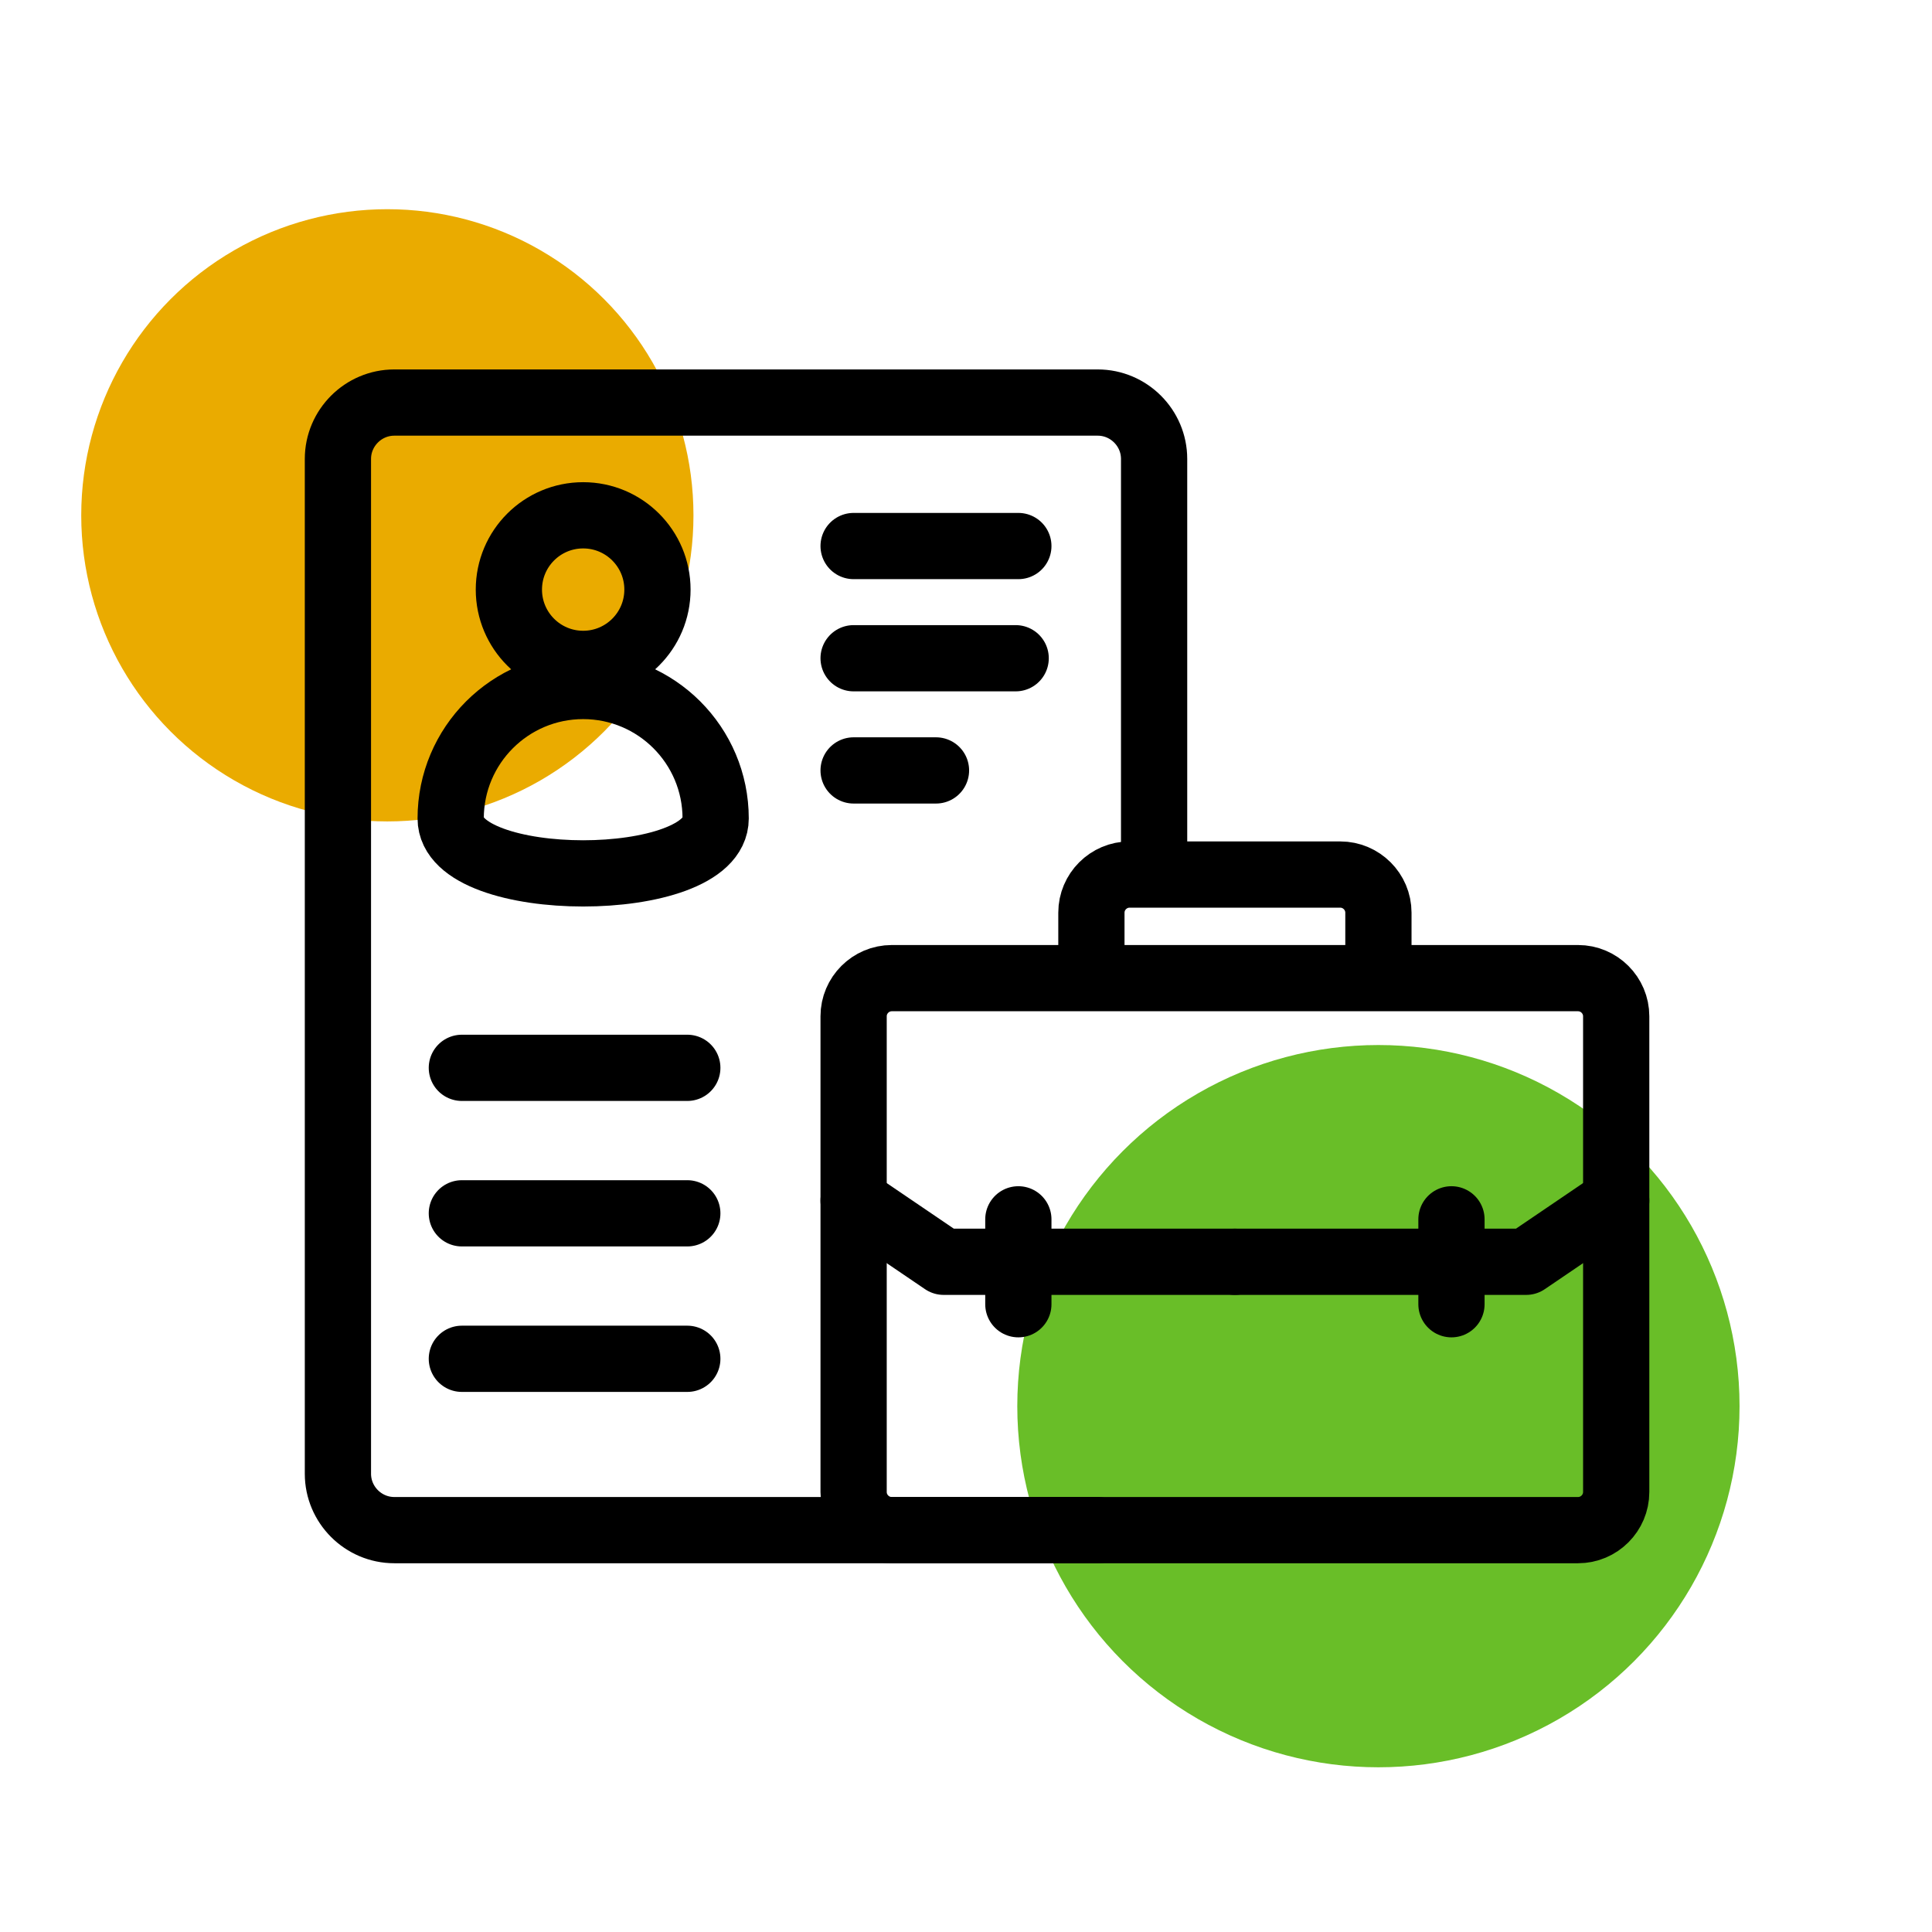 <svg xmlns="http://www.w3.org/2000/svg" xmlns:xlink="http://www.w3.org/1999/xlink" id="Layer_1" x="0px" y="0px" width="350px" height="350px" viewBox="0 0 350 350" xml:space="preserve"><circle fill="#EAAB00" cx="70.172" cy="93.354" r="55.455"></circle><circle fill="#69BE28" cx="249.713" cy="254.739" r="65.422"></circle><g>	<path fill="none" stroke="#000000" stroke-width="12" stroke-linecap="round" stroke-miterlimit="10" d="M223.715,277.197h62.168  c3.798,0,6.907-3.108,6.907-6.908v-86.184c0-3.8-3.109-6.906-6.907-6.906h-62.168h-62.168c-3.798,0-6.907,3.106-6.907,6.906v86.184  c0,3.8,3.109,6.908,6.907,6.908H223.715z"></path>	<path fill="none" stroke="#000000" stroke-width="12" stroke-linecap="round" stroke-miterlimit="10" d="M197.718,175.819v-10.479  c0-3.798,3.108-6.907,6.908-6.907h38.18c3.799,0,6.907,3.108,6.907,6.907v10.479"></path>			<polyline fill="none" stroke="#000000" stroke-width="12" stroke-linecap="round" stroke-linejoin="round" stroke-miterlimit="10" points="  223.715,228.583 170.95,228.583 154.64,217.505  "></polyline>			<line fill="none" stroke="#000000" stroke-width="12" stroke-linecap="round" stroke-linejoin="round" stroke-miterlimit="10" x1="184.484" y1="236.274" x2="184.484" y2="220.893"></line>			<polyline fill="none" stroke="#000000" stroke-width="12" stroke-linecap="round" stroke-linejoin="round" stroke-miterlimit="10" points="  223.715,228.583 276.482,228.583 292.791,217.505  "></polyline>			<line fill="none" stroke="#000000" stroke-width="12" stroke-linecap="round" stroke-linejoin="round" stroke-miterlimit="10" x1="262.946" y1="236.274" x2="262.946" y2="220.893"></line></g><path fill="none" stroke="#000000" stroke-width="12" stroke-linecap="round" stroke-miterlimit="10" d="M198.864,277.197h-67.235 H71.43c-5.618,0-10.213-4.595-10.213-10.213v-91.922V83.141c0-5.618,4.596-10.214,10.213-10.214h127.434 c5.618,0,10.214,4.596,10.214,10.214v74.503"></path><g>			<circle fill="none" stroke="#000000" stroke-width="12" stroke-linecap="round" stroke-miterlimit="10" cx="105.646" cy="106.811" r="13.458"></circle>	<path fill="none" stroke="#000000" stroke-width="12" stroke-linecap="round" stroke-miterlimit="10" d="M129.647,148.276  c0,13.262-48.003,13.262-48.003,0c0-13.249,10.747-24.001,24.001-24.001S129.647,135.027,129.647,148.276z"></path></g><line fill="none" stroke="#000000" stroke-width="12" stroke-linecap="round" stroke-miterlimit="10" x1="83.67" y1="193.448" x2="124.511" y2="193.448"></line><line fill="none" stroke="#000000" stroke-width="12" stroke-linecap="round" stroke-miterlimit="10" x1="154.64" y1="98.92" x2="184.484" y2="98.92"></line><line fill="none" stroke="#000000" stroke-width="12" stroke-linecap="round" stroke-miterlimit="10" x1="154.64" y1="119.246" x2="183.998" y2="119.246"></line><line fill="none" stroke="#000000" stroke-width="12" stroke-linecap="round" stroke-miterlimit="10" x1="154.64" y1="139.57" x2="169.563" y2="139.57"></line><line fill="none" stroke="#000000" stroke-width="12" stroke-linecap="round" stroke-miterlimit="10" x1="83.67" y1="219.804" x2="124.511" y2="219.804"></line><line fill="none" stroke="#000000" stroke-width="12" stroke-linecap="round" stroke-miterlimit="10" x1="83.67" y1="246.159" x2="124.511" y2="246.159"></line></svg>